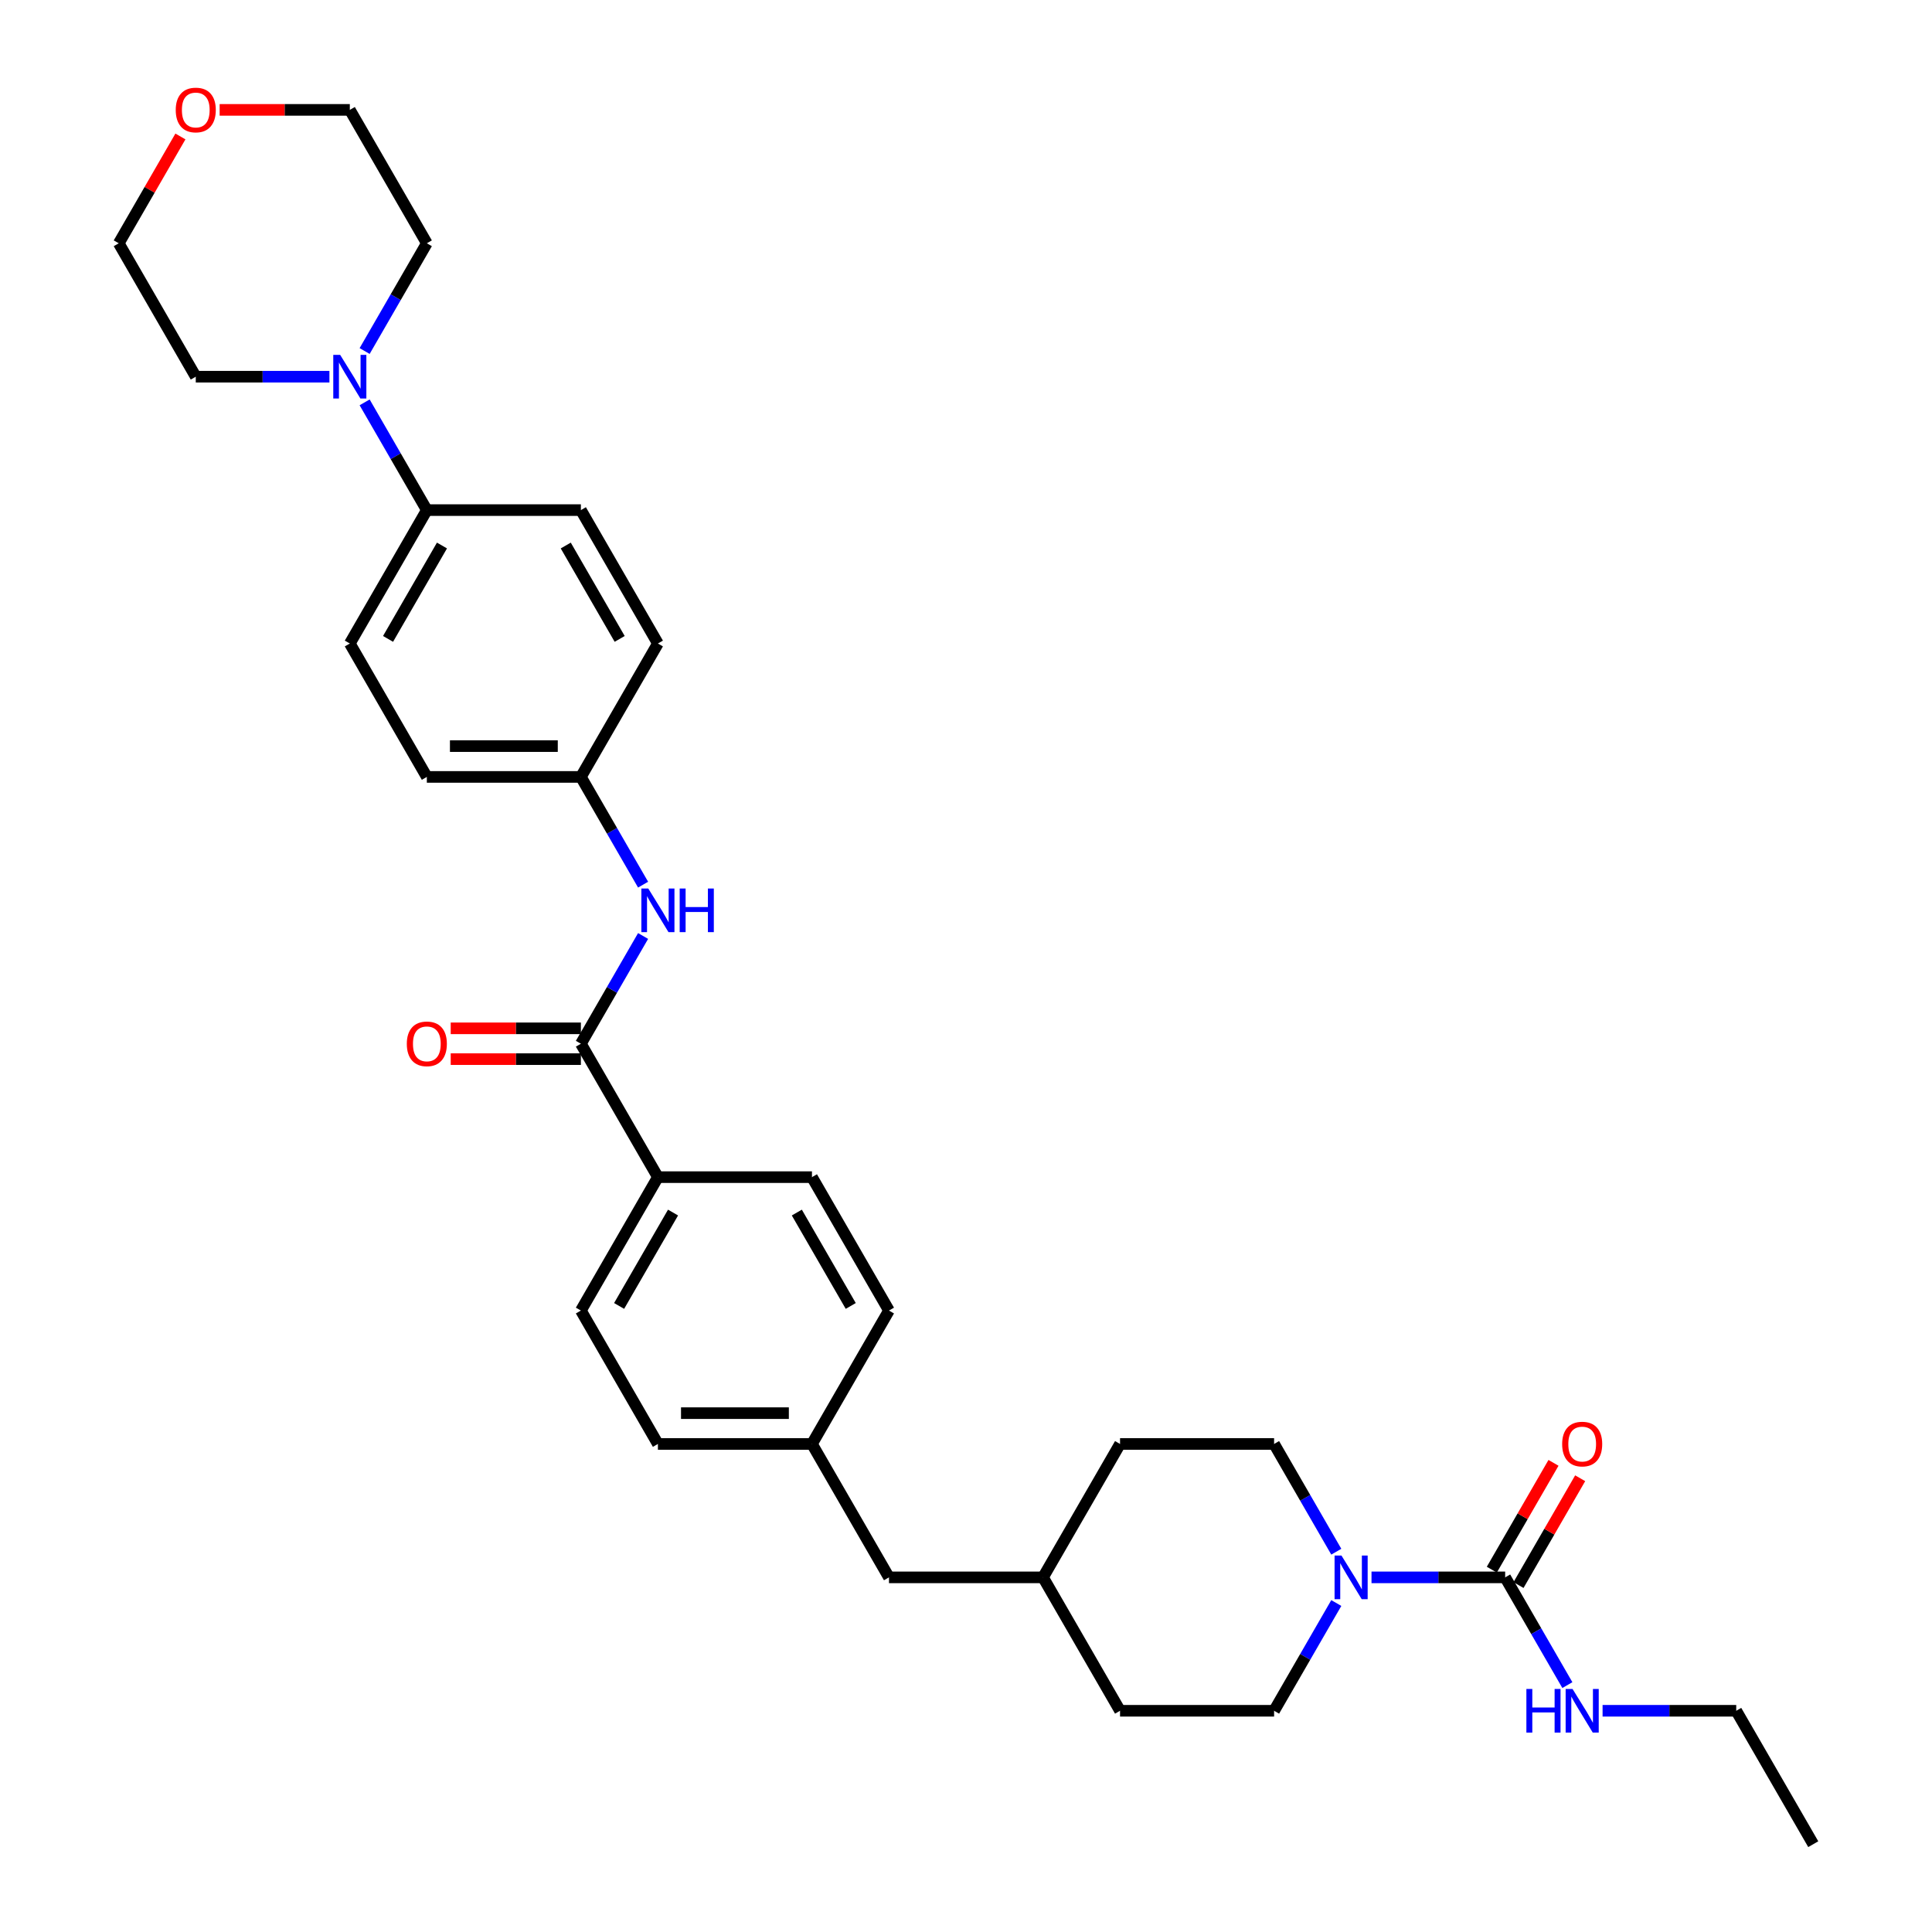 <?xml version='1.0' encoding='iso-8859-1'?>
<svg version='1.1' baseProfile='full'
              xmlns='http://www.w3.org/2000/svg'
                      xmlns:rdkit='http://www.rdkit.org/xml'
                      xmlns:xlink='http://www.w3.org/1999/xlink'
                  xml:space='preserve'
width='1000px' height='1000px' viewBox='0 0 1000 1000'>
<!-- END OF HEADER -->
<rect style='opacity:1.0;fill:#FFFFFF;stroke:none' width='1000' height='1000' x='0' y='0'> </rect>
<path class='bond-0' d='M 779.069,816.442 L 744.481,816.442' style='fill:none;fill-rule:evenodd;stroke:#000000;stroke-width:6px;stroke-linecap:butt;stroke-linejoin:miter;stroke-opacity:1' />
<path class='bond-0' d='M 744.481,816.442 L 709.892,816.442' style='fill:none;fill-rule:evenodd;stroke:#0000FF;stroke-width:6px;stroke-linecap:butt;stroke-linejoin:miter;stroke-opacity:1' />
<path class='bond-6' d='M 785.975,820.429 L 801.935,792.784' style='fill:none;fill-rule:evenodd;stroke:#000000;stroke-width:6px;stroke-linecap:butt;stroke-linejoin:miter;stroke-opacity:1' />
<path class='bond-6' d='M 801.935,792.784 L 817.896,765.139' style='fill:none;fill-rule:evenodd;stroke:#FF0000;stroke-width:6px;stroke-linecap:butt;stroke-linejoin:miter;stroke-opacity:1' />
<path class='bond-6' d='M 772.164,812.455 L 788.125,784.81' style='fill:none;fill-rule:evenodd;stroke:#000000;stroke-width:6px;stroke-linecap:butt;stroke-linejoin:miter;stroke-opacity:1' />
<path class='bond-6' d='M 788.125,784.81 L 804.086,757.166' style='fill:none;fill-rule:evenodd;stroke:#FF0000;stroke-width:6px;stroke-linecap:butt;stroke-linejoin:miter;stroke-opacity:1' />
<path class='bond-10' d='M 779.069,816.442 L 795.168,844.326' style='fill:none;fill-rule:evenodd;stroke:#000000;stroke-width:6px;stroke-linecap:butt;stroke-linejoin:miter;stroke-opacity:1' />
<path class='bond-10' d='M 795.168,844.326 L 811.267,872.21' style='fill:none;fill-rule:evenodd;stroke:#0000FF;stroke-width:6px;stroke-linecap:butt;stroke-linejoin:miter;stroke-opacity:1' />
<path class='bond-8' d='M 691.666,829.726 L 675.567,857.61' style='fill:none;fill-rule:evenodd;stroke:#0000FF;stroke-width:6px;stroke-linecap:butt;stroke-linejoin:miter;stroke-opacity:1' />
<path class='bond-8' d='M 675.567,857.61 L 659.468,885.494' style='fill:none;fill-rule:evenodd;stroke:#000000;stroke-width:6px;stroke-linecap:butt;stroke-linejoin:miter;stroke-opacity:1' />
<path class='bond-9' d='M 691.666,803.158 L 675.567,775.274' style='fill:none;fill-rule:evenodd;stroke:#0000FF;stroke-width:6px;stroke-linecap:butt;stroke-linejoin:miter;stroke-opacity:1' />
<path class='bond-9' d='M 675.567,775.274 L 659.468,747.39' style='fill:none;fill-rule:evenodd;stroke:#000000;stroke-width:6px;stroke-linecap:butt;stroke-linejoin:miter;stroke-opacity:1' />
<path class='bond-1' d='M 300.665,540.235 L 340.532,609.287' style='fill:none;fill-rule:evenodd;stroke:#000000;stroke-width:6px;stroke-linecap:butt;stroke-linejoin:miter;stroke-opacity:1' />
<path class='bond-3' d='M 300.665,540.235 L 316.764,512.351' style='fill:none;fill-rule:evenodd;stroke:#000000;stroke-width:6px;stroke-linecap:butt;stroke-linejoin:miter;stroke-opacity:1' />
<path class='bond-3' d='M 316.764,512.351 L 332.862,484.467' style='fill:none;fill-rule:evenodd;stroke:#0000FF;stroke-width:6px;stroke-linecap:butt;stroke-linejoin:miter;stroke-opacity:1' />
<path class='bond-7' d='M 300.665,532.261 L 266.977,532.261' style='fill:none;fill-rule:evenodd;stroke:#000000;stroke-width:6px;stroke-linecap:butt;stroke-linejoin:miter;stroke-opacity:1' />
<path class='bond-7' d='M 266.977,532.261 L 233.289,532.261' style='fill:none;fill-rule:evenodd;stroke:#FF0000;stroke-width:6px;stroke-linecap:butt;stroke-linejoin:miter;stroke-opacity:1' />
<path class='bond-7' d='M 300.665,548.208 L 266.977,548.208' style='fill:none;fill-rule:evenodd;stroke:#000000;stroke-width:6px;stroke-linecap:butt;stroke-linejoin:miter;stroke-opacity:1' />
<path class='bond-7' d='M 266.977,548.208 L 233.289,548.208' style='fill:none;fill-rule:evenodd;stroke:#FF0000;stroke-width:6px;stroke-linecap:butt;stroke-linejoin:miter;stroke-opacity:1' />
<path class='bond-2' d='M 188.733,208.26 L 204.832,236.144' style='fill:none;fill-rule:evenodd;stroke:#0000FF;stroke-width:6px;stroke-linecap:butt;stroke-linejoin:miter;stroke-opacity:1' />
<path class='bond-2' d='M 204.832,236.144 L 220.931,264.028' style='fill:none;fill-rule:evenodd;stroke:#000000;stroke-width:6px;stroke-linecap:butt;stroke-linejoin:miter;stroke-opacity:1' />
<path class='bond-26' d='M 170.507,194.976 L 135.918,194.976' style='fill:none;fill-rule:evenodd;stroke:#0000FF;stroke-width:6px;stroke-linecap:butt;stroke-linejoin:miter;stroke-opacity:1' />
<path class='bond-26' d='M 135.918,194.976 L 101.329,194.976' style='fill:none;fill-rule:evenodd;stroke:#000000;stroke-width:6px;stroke-linecap:butt;stroke-linejoin:miter;stroke-opacity:1' />
<path class='bond-27' d='M 188.733,181.692 L 204.832,153.808' style='fill:none;fill-rule:evenodd;stroke:#0000FF;stroke-width:6px;stroke-linecap:butt;stroke-linejoin:miter;stroke-opacity:1' />
<path class='bond-27' d='M 204.832,153.808 L 220.931,125.924' style='fill:none;fill-rule:evenodd;stroke:#000000;stroke-width:6px;stroke-linecap:butt;stroke-linejoin:miter;stroke-opacity:1' />
<path class='bond-16' d='M 332.862,457.899 L 316.764,430.015' style='fill:none;fill-rule:evenodd;stroke:#0000FF;stroke-width:6px;stroke-linecap:butt;stroke-linejoin:miter;stroke-opacity:1' />
<path class='bond-16' d='M 316.764,430.015 L 300.665,402.131' style='fill:none;fill-rule:evenodd;stroke:#000000;stroke-width:6px;stroke-linecap:butt;stroke-linejoin:miter;stroke-opacity:1' />
<path class='bond-4' d='M 220.931,264.028 L 181.064,333.08' style='fill:none;fill-rule:evenodd;stroke:#000000;stroke-width:6px;stroke-linecap:butt;stroke-linejoin:miter;stroke-opacity:1' />
<path class='bond-4' d='M 228.761,282.359 L 200.854,330.695' style='fill:none;fill-rule:evenodd;stroke:#000000;stroke-width:6px;stroke-linecap:butt;stroke-linejoin:miter;stroke-opacity:1' />
<path class='bond-34' d='M 220.931,264.028 L 300.665,264.028' style='fill:none;fill-rule:evenodd;stroke:#000000;stroke-width:6px;stroke-linecap:butt;stroke-linejoin:miter;stroke-opacity:1' />
<path class='bond-5' d='M 340.532,609.287 L 300.665,678.338' style='fill:none;fill-rule:evenodd;stroke:#000000;stroke-width:6px;stroke-linecap:butt;stroke-linejoin:miter;stroke-opacity:1' />
<path class='bond-5' d='M 348.362,627.618 L 320.455,675.954' style='fill:none;fill-rule:evenodd;stroke:#000000;stroke-width:6px;stroke-linecap:butt;stroke-linejoin:miter;stroke-opacity:1' />
<path class='bond-33' d='M 340.532,609.287 L 420.266,609.287' style='fill:none;fill-rule:evenodd;stroke:#000000;stroke-width:6px;stroke-linecap:butt;stroke-linejoin:miter;stroke-opacity:1' />
<path class='bond-23' d='M 659.468,885.494 L 579.734,885.494' style='fill:none;fill-rule:evenodd;stroke:#000000;stroke-width:6px;stroke-linecap:butt;stroke-linejoin:miter;stroke-opacity:1' />
<path class='bond-24' d='M 659.468,747.39 L 579.734,747.39' style='fill:none;fill-rule:evenodd;stroke:#000000;stroke-width:6px;stroke-linecap:butt;stroke-linejoin:miter;stroke-opacity:1' />
<path class='bond-30' d='M 829.493,885.494 L 864.082,885.494' style='fill:none;fill-rule:evenodd;stroke:#0000FF;stroke-width:6px;stroke-linecap:butt;stroke-linejoin:miter;stroke-opacity:1' />
<path class='bond-30' d='M 864.082,885.494 L 898.671,885.494' style='fill:none;fill-rule:evenodd;stroke:#000000;stroke-width:6px;stroke-linecap:butt;stroke-linejoin:miter;stroke-opacity:1' />
<path class='bond-11' d='M 113.688,56.873 L 147.376,56.873' style='fill:none;fill-rule:evenodd;stroke:#FF0000;stroke-width:6px;stroke-linecap:butt;stroke-linejoin:miter;stroke-opacity:1' />
<path class='bond-11' d='M 147.376,56.873 L 181.064,56.873' style='fill:none;fill-rule:evenodd;stroke:#000000;stroke-width:6px;stroke-linecap:butt;stroke-linejoin:miter;stroke-opacity:1' />
<path class='bond-35' d='M 93.384,70.635 L 77.423,98.279' style='fill:none;fill-rule:evenodd;stroke:#FF0000;stroke-width:6px;stroke-linecap:butt;stroke-linejoin:miter;stroke-opacity:1' />
<path class='bond-35' d='M 77.423,98.279 L 61.462,125.924' style='fill:none;fill-rule:evenodd;stroke:#000000;stroke-width:6px;stroke-linecap:butt;stroke-linejoin:miter;stroke-opacity:1' />
<path class='bond-12' d='M 181.064,333.08 L 220.931,402.131' style='fill:none;fill-rule:evenodd;stroke:#000000;stroke-width:6px;stroke-linecap:butt;stroke-linejoin:miter;stroke-opacity:1' />
<path class='bond-13' d='M 300.665,264.028 L 340.532,333.08' style='fill:none;fill-rule:evenodd;stroke:#000000;stroke-width:6px;stroke-linecap:butt;stroke-linejoin:miter;stroke-opacity:1' />
<path class='bond-13' d='M 292.834,282.359 L 320.741,330.695' style='fill:none;fill-rule:evenodd;stroke:#000000;stroke-width:6px;stroke-linecap:butt;stroke-linejoin:miter;stroke-opacity:1' />
<path class='bond-14' d='M 300.665,678.338 L 340.532,747.39' style='fill:none;fill-rule:evenodd;stroke:#000000;stroke-width:6px;stroke-linecap:butt;stroke-linejoin:miter;stroke-opacity:1' />
<path class='bond-15' d='M 420.266,609.287 L 460.133,678.338' style='fill:none;fill-rule:evenodd;stroke:#000000;stroke-width:6px;stroke-linecap:butt;stroke-linejoin:miter;stroke-opacity:1' />
<path class='bond-15' d='M 412.436,627.618 L 440.343,675.954' style='fill:none;fill-rule:evenodd;stroke:#000000;stroke-width:6px;stroke-linecap:butt;stroke-linejoin:miter;stroke-opacity:1' />
<path class='bond-19' d='M 300.665,402.131 L 340.532,333.08' style='fill:none;fill-rule:evenodd;stroke:#000000;stroke-width:6px;stroke-linecap:butt;stroke-linejoin:miter;stroke-opacity:1' />
<path class='bond-20' d='M 300.665,402.131 L 220.931,402.131' style='fill:none;fill-rule:evenodd;stroke:#000000;stroke-width:6px;stroke-linecap:butt;stroke-linejoin:miter;stroke-opacity:1' />
<path class='bond-20' d='M 288.705,386.184 L 232.891,386.184' style='fill:none;fill-rule:evenodd;stroke:#000000;stroke-width:6px;stroke-linecap:butt;stroke-linejoin:miter;stroke-opacity:1' />
<path class='bond-17' d='M 420.266,747.39 L 460.133,816.442' style='fill:none;fill-rule:evenodd;stroke:#000000;stroke-width:6px;stroke-linecap:butt;stroke-linejoin:miter;stroke-opacity:1' />
<path class='bond-21' d='M 420.266,747.39 L 460.133,678.338' style='fill:none;fill-rule:evenodd;stroke:#000000;stroke-width:6px;stroke-linecap:butt;stroke-linejoin:miter;stroke-opacity:1' />
<path class='bond-22' d='M 420.266,747.39 L 340.532,747.39' style='fill:none;fill-rule:evenodd;stroke:#000000;stroke-width:6px;stroke-linecap:butt;stroke-linejoin:miter;stroke-opacity:1' />
<path class='bond-22' d='M 408.306,731.443 L 352.492,731.443' style='fill:none;fill-rule:evenodd;stroke:#000000;stroke-width:6px;stroke-linecap:butt;stroke-linejoin:miter;stroke-opacity:1' />
<path class='bond-18' d='M 460.133,816.442 L 539.867,816.442' style='fill:none;fill-rule:evenodd;stroke:#000000;stroke-width:6px;stroke-linecap:butt;stroke-linejoin:miter;stroke-opacity:1' />
<path class='bond-32' d='M 579.734,885.494 L 539.867,816.442' style='fill:none;fill-rule:evenodd;stroke:#000000;stroke-width:6px;stroke-linecap:butt;stroke-linejoin:miter;stroke-opacity:1' />
<path class='bond-25' d='M 579.734,747.39 L 539.867,816.442' style='fill:none;fill-rule:evenodd;stroke:#000000;stroke-width:6px;stroke-linecap:butt;stroke-linejoin:miter;stroke-opacity:1' />
<path class='bond-29' d='M 101.329,194.976 L 61.462,125.924' style='fill:none;fill-rule:evenodd;stroke:#000000;stroke-width:6px;stroke-linecap:butt;stroke-linejoin:miter;stroke-opacity:1' />
<path class='bond-28' d='M 220.931,125.924 L 181.064,56.873' style='fill:none;fill-rule:evenodd;stroke:#000000;stroke-width:6px;stroke-linecap:butt;stroke-linejoin:miter;stroke-opacity:1' />
<path class='bond-31' d='M 898.671,885.494 L 938.538,954.545' style='fill:none;fill-rule:evenodd;stroke:#000000;stroke-width:6px;stroke-linecap:butt;stroke-linejoin:miter;stroke-opacity:1' />
<path  class='atom-1' d='M 694.344 805.152
L 701.743 817.112
Q 702.477 818.292, 703.657 820.429
Q 704.837 822.565, 704.901 822.693
L 704.901 805.152
L 707.899 805.152
L 707.899 827.732
L 704.805 827.732
L 696.864 814.656
Q 695.939 813.125, 694.95 811.371
Q 693.993 809.617, 693.706 809.074
L 693.706 827.732
L 690.772 827.732
L 690.772 805.152
L 694.344 805.152
' fill='#0000FF'/>
<path  class='atom-3' d='M 176.072 183.686
L 183.472 195.646
Q 184.205 196.826, 185.385 198.963
Q 186.565 201.1, 186.629 201.227
L 186.629 183.686
L 189.627 183.686
L 189.627 206.266
L 186.533 206.266
L 178.592 193.19
Q 177.667 191.659, 176.678 189.905
Q 175.721 188.151, 175.434 187.609
L 175.434 206.266
L 172.5 206.266
L 172.5 183.686
L 176.072 183.686
' fill='#0000FF'/>
<path  class='atom-4' d='M 335.54 459.893
L 342.94 471.853
Q 343.673 473.033, 344.853 475.17
Q 346.033 477.307, 346.097 477.434
L 346.097 459.893
L 349.095 459.893
L 349.095 482.473
L 346.002 482.473
L 338.06 469.397
Q 337.135 467.866, 336.146 466.112
Q 335.19 464.358, 334.903 463.816
L 334.903 482.473
L 331.968 482.473
L 331.968 459.893
L 335.54 459.893
' fill='#0000FF'/>
<path  class='atom-4' d='M 351.806 459.893
L 354.868 459.893
L 354.868 469.493
L 366.413 469.493
L 366.413 459.893
L 369.475 459.893
L 369.475 482.473
L 366.413 482.473
L 366.413 472.044
L 354.868 472.044
L 354.868 482.473
L 351.806 482.473
L 351.806 459.893
' fill='#0000FF'/>
<path  class='atom-7' d='M 808.571 747.454
Q 808.571 742.032, 811.25 739.002
Q 813.929 735.972, 818.936 735.972
Q 823.944 735.972, 826.623 739.002
Q 829.302 742.032, 829.302 747.454
Q 829.302 752.94, 826.591 756.065
Q 823.88 759.159, 818.936 759.159
Q 813.961 759.159, 811.25 756.065
Q 808.571 752.972, 808.571 747.454
M 818.936 756.607
Q 822.381 756.607, 824.231 754.311
Q 826.113 751.983, 826.113 747.454
Q 826.113 743.021, 824.231 740.788
Q 822.381 738.524, 818.936 738.524
Q 815.492 738.524, 813.61 740.756
Q 811.76 742.989, 811.76 747.454
Q 811.76 752.015, 813.61 754.311
Q 815.492 756.607, 818.936 756.607
' fill='#FF0000'/>
<path  class='atom-8' d='M 210.565 540.299
Q 210.565 534.877, 213.244 531.847
Q 215.923 528.817, 220.931 528.817
Q 225.938 528.817, 228.617 531.847
Q 231.296 534.877, 231.296 540.299
Q 231.296 545.784, 228.585 548.91
Q 225.874 552.004, 220.931 552.004
Q 215.955 552.004, 213.244 548.91
Q 210.565 545.816, 210.565 540.299
M 220.931 549.452
Q 224.375 549.452, 226.225 547.156
Q 228.107 544.828, 228.107 540.299
Q 228.107 535.865, 226.225 533.633
Q 224.375 531.368, 220.931 531.368
Q 217.486 531.368, 215.604 533.601
Q 213.755 535.834, 213.755 540.299
Q 213.755 544.859, 215.604 547.156
Q 217.486 549.452, 220.931 549.452
' fill='#FF0000'/>
<path  class='atom-11' d='M 790.057 874.203
L 793.119 874.203
L 793.119 883.803
L 804.664 883.803
L 804.664 874.203
L 807.726 874.203
L 807.726 896.784
L 804.664 896.784
L 804.664 886.355
L 793.119 886.355
L 793.119 896.784
L 790.057 896.784
L 790.057 874.203
' fill='#0000FF'/>
<path  class='atom-11' d='M 813.945 874.203
L 821.344 886.163
Q 822.078 887.344, 823.258 889.48
Q 824.438 891.617, 824.502 891.745
L 824.502 874.203
L 827.5 874.203
L 827.5 896.784
L 824.406 896.784
L 816.465 883.708
Q 815.54 882.177, 814.551 880.423
Q 813.594 878.668, 813.307 878.126
L 813.307 896.784
L 810.373 896.784
L 810.373 874.203
L 813.945 874.203
' fill='#0000FF'/>
<path  class='atom-12' d='M 90.964 56.936
Q 90.964 51.514, 93.643 48.484
Q 96.322 45.455, 101.329 45.455
Q 106.337 45.455, 109.016 48.484
Q 111.695 51.514, 111.695 56.936
Q 111.695 62.422, 108.984 65.547
Q 106.273 68.641, 101.329 68.641
Q 96.354 68.641, 93.643 65.547
Q 90.964 62.454, 90.964 56.936
M 101.329 66.09
Q 104.774 66.09, 106.624 63.793
Q 108.506 61.465, 108.506 56.936
Q 108.506 52.503, 106.624 50.27
Q 104.774 48.006, 101.329 48.006
Q 97.885 48.006, 96.003 50.239
Q 94.153 52.471, 94.153 56.936
Q 94.153 61.497, 96.003 63.793
Q 97.885 66.09, 101.329 66.09
' fill='#FF0000'/>
</svg>
